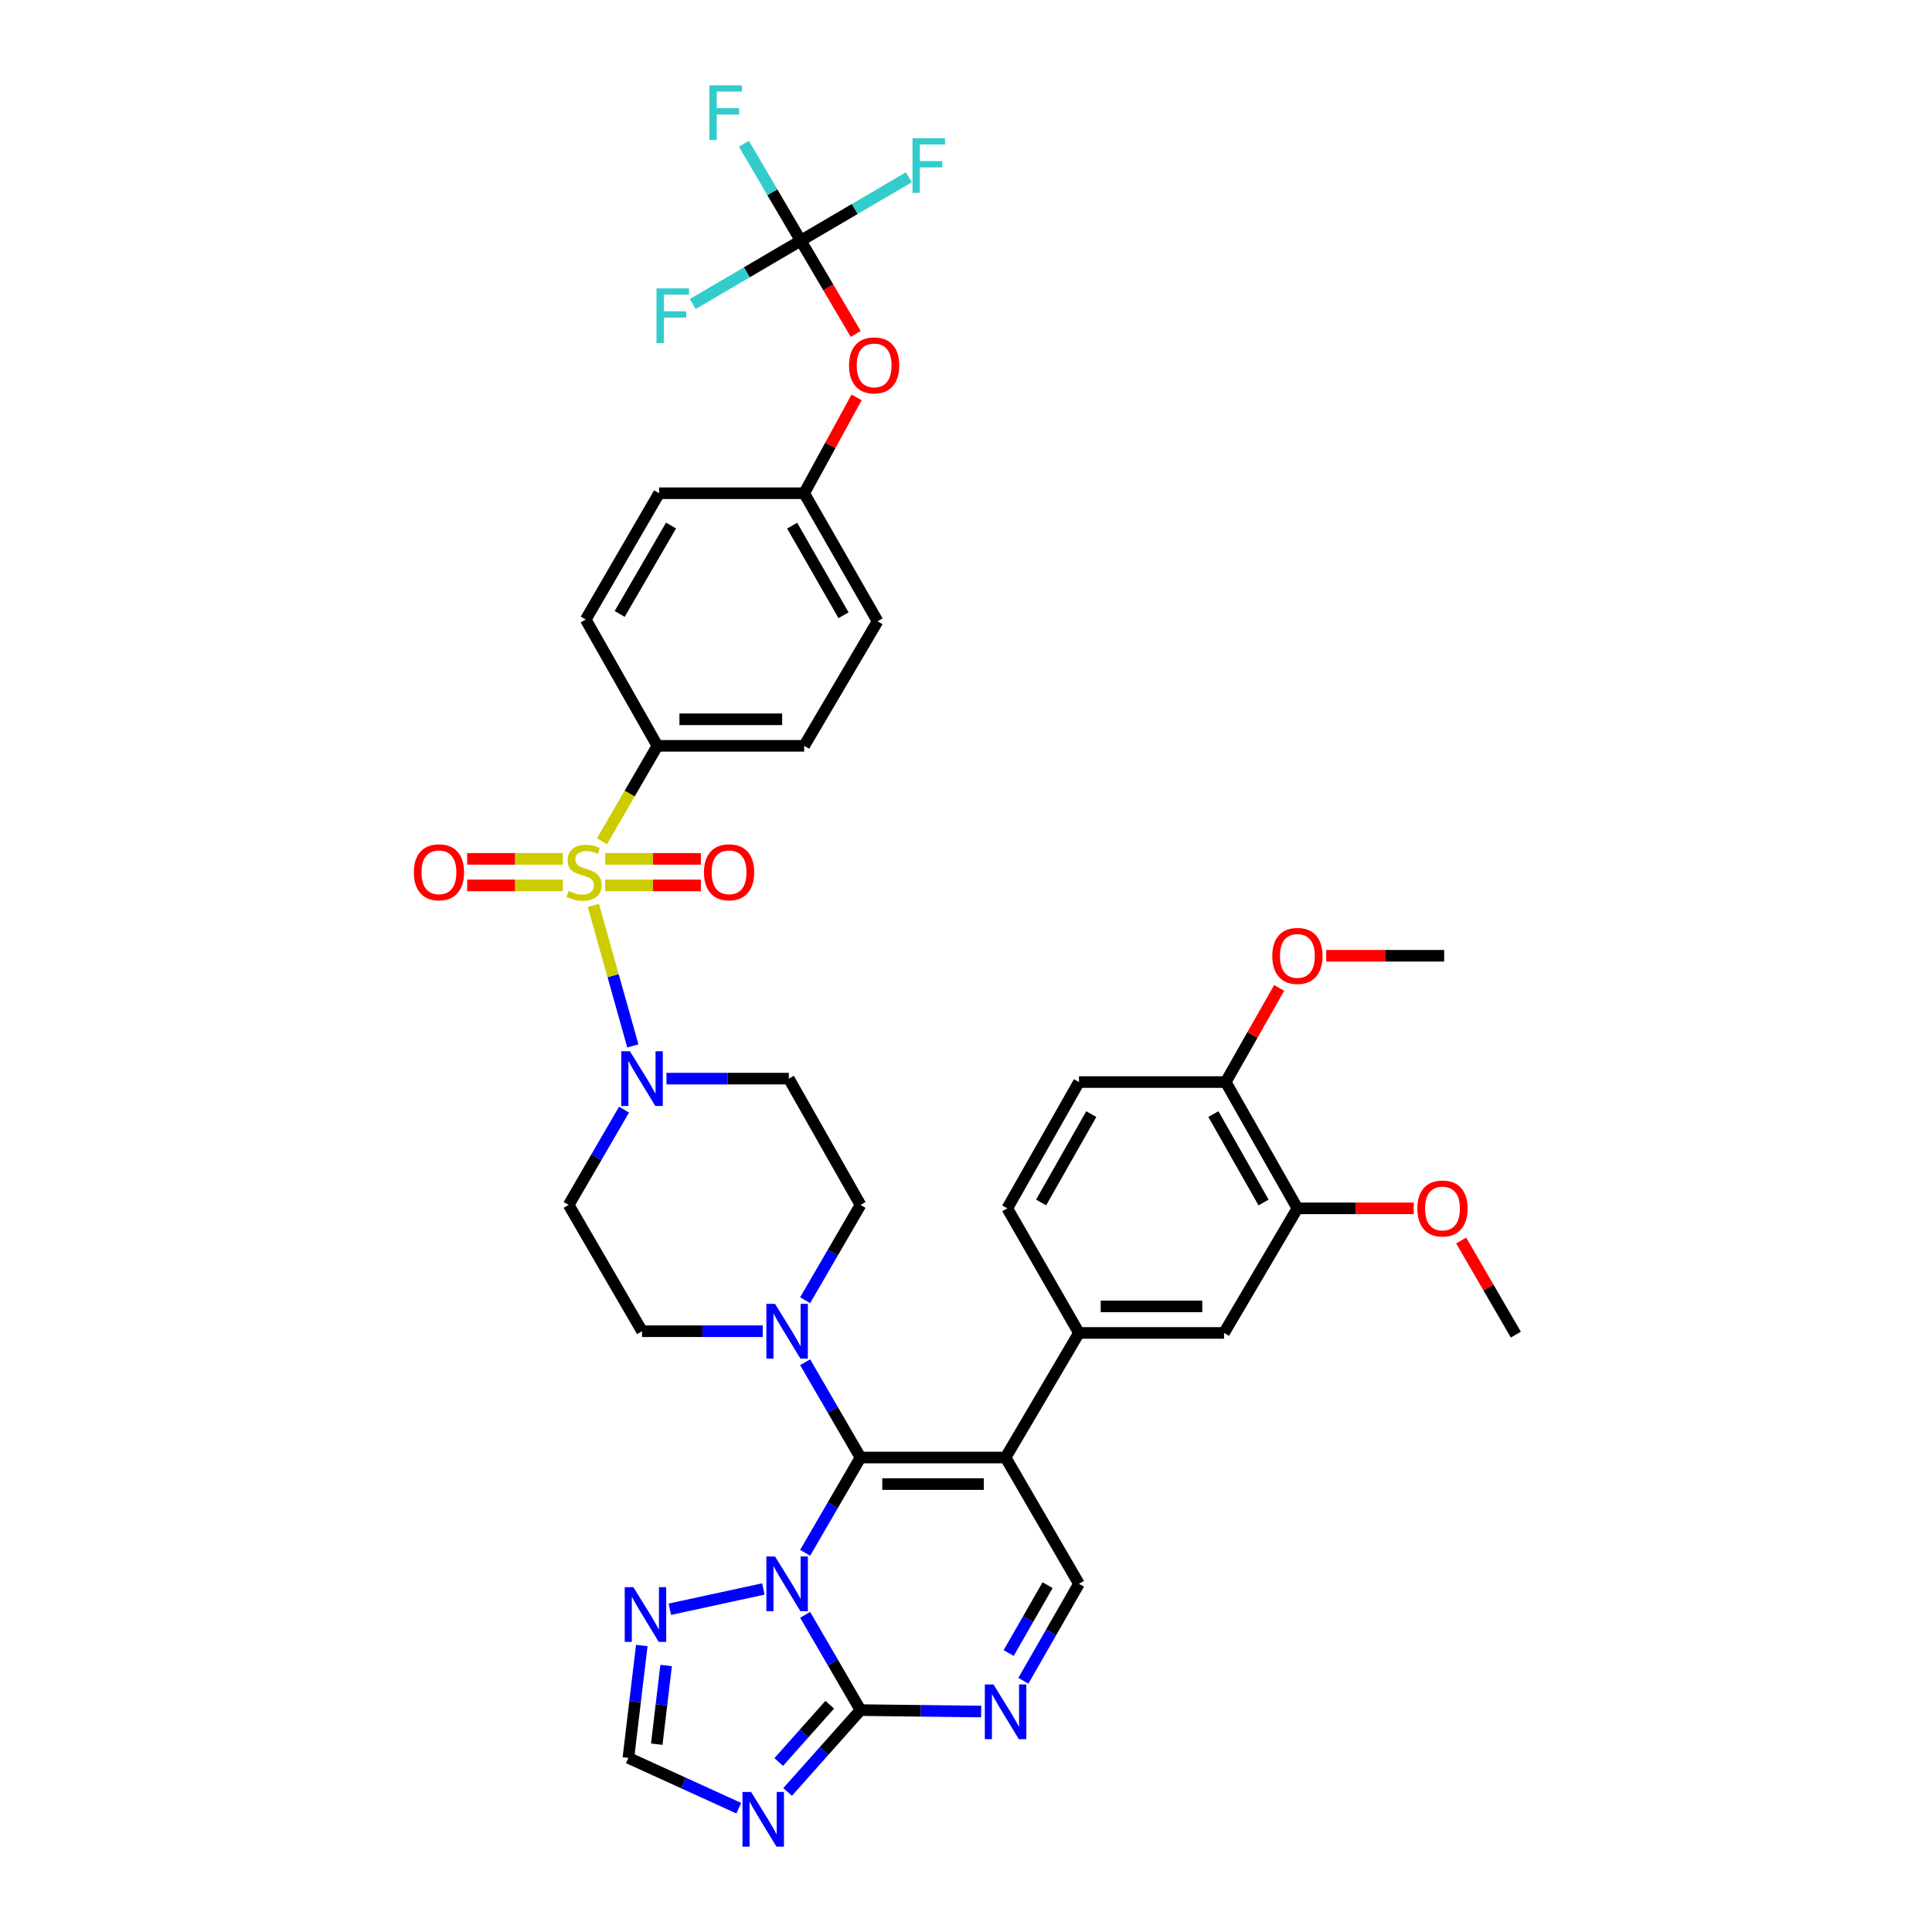 <?xml version='1.0' encoding='iso-8859-1'?>
<svg version='1.1' baseProfile='full'
              xmlns='http://www.w3.org/2000/svg'
                      xmlns:rdkit='http://www.rdkit.org/xml'
                      xmlns:xlink='http://www.w3.org/1999/xlink'
                  xml:space='preserve'
width='1000px' height='1000px' viewBox='0 0 1000 1000'>
<!-- END OF HEADER -->
<rect style='opacity:1.0;fill:#FFFFFF;stroke:none' width='1000' height='1000' x='0' y='0'> </rect>
<path class='bond-0' d='M 322.996,574.349 L 308.669,599.011' style='fill:none;fill-rule:evenodd;stroke:#0000FF;stroke-width:6px;stroke-linecap:butt;stroke-linejoin:miter;stroke-opacity:1' />
<path class='bond-0' d='M 308.669,599.011 L 294.341,623.673' style='fill:none;fill-rule:evenodd;stroke:#000000;stroke-width:6px;stroke-linecap:butt;stroke-linejoin:miter;stroke-opacity:1' />
<path class='bond-1' d='M 327.562,541.363 L 317.343,504.998' style='fill:none;fill-rule:evenodd;stroke:#0000FF;stroke-width:6px;stroke-linecap:butt;stroke-linejoin:miter;stroke-opacity:1' />
<path class='bond-1' d='M 317.343,504.998 L 307.124,468.633' style='fill:none;fill-rule:evenodd;stroke:#CCCC00;stroke-width:6px;stroke-linecap:butt;stroke-linejoin:miter;stroke-opacity:1' />
<path class='bond-2' d='M 344.96,558.299 L 376.625,558.299' style='fill:none;fill-rule:evenodd;stroke:#0000FF;stroke-width:6px;stroke-linecap:butt;stroke-linejoin:miter;stroke-opacity:1' />
<path class='bond-2' d='M 376.625,558.299 L 408.29,558.299' style='fill:none;fill-rule:evenodd;stroke:#000000;stroke-width:6px;stroke-linecap:butt;stroke-linejoin:miter;stroke-opacity:1' />
<path class='bond-3' d='M 291.329,444.548 L 266.568,444.548' style='fill:none;fill-rule:evenodd;stroke:#CCCC00;stroke-width:6px;stroke-linecap:butt;stroke-linejoin:miter;stroke-opacity:1' />
<path class='bond-3' d='M 266.568,444.548 L 241.806,444.548' style='fill:none;fill-rule:evenodd;stroke:#FF0000;stroke-width:6px;stroke-linecap:butt;stroke-linejoin:miter;stroke-opacity:1' />
<path class='bond-3' d='M 291.329,458.287 L 266.568,458.287' style='fill:none;fill-rule:evenodd;stroke:#CCCC00;stroke-width:6px;stroke-linecap:butt;stroke-linejoin:miter;stroke-opacity:1' />
<path class='bond-3' d='M 266.568,458.287 L 241.806,458.287' style='fill:none;fill-rule:evenodd;stroke:#FF0000;stroke-width:6px;stroke-linecap:butt;stroke-linejoin:miter;stroke-opacity:1' />
<path class='bond-4' d='M 313.244,458.287 L 338.009,458.287' style='fill:none;fill-rule:evenodd;stroke:#CCCC00;stroke-width:6px;stroke-linecap:butt;stroke-linejoin:miter;stroke-opacity:1' />
<path class='bond-4' d='M 338.009,458.287 L 362.774,458.287' style='fill:none;fill-rule:evenodd;stroke:#FF0000;stroke-width:6px;stroke-linecap:butt;stroke-linejoin:miter;stroke-opacity:1' />
<path class='bond-4' d='M 313.244,444.548 L 338.009,444.548' style='fill:none;fill-rule:evenodd;stroke:#CCCC00;stroke-width:6px;stroke-linecap:butt;stroke-linejoin:miter;stroke-opacity:1' />
<path class='bond-4' d='M 338.009,444.548 L 362.774,444.548' style='fill:none;fill-rule:evenodd;stroke:#FF0000;stroke-width:6px;stroke-linecap:butt;stroke-linejoin:miter;stroke-opacity:1' />
<path class='bond-5' d='M 311.59,435.407 L 325.932,410.725' style='fill:none;fill-rule:evenodd;stroke:#CCCC00;stroke-width:6px;stroke-linecap:butt;stroke-linejoin:miter;stroke-opacity:1' />
<path class='bond-5' d='M 325.932,410.725 L 340.274,386.043' style='fill:none;fill-rule:evenodd;stroke:#000000;stroke-width:6px;stroke-linecap:butt;stroke-linejoin:miter;stroke-opacity:1' />
<path class='bond-6' d='M 332.183,851.708 L 328.718,880.796' style='fill:none;fill-rule:evenodd;stroke:#0000FF;stroke-width:6px;stroke-linecap:butt;stroke-linejoin:miter;stroke-opacity:1' />
<path class='bond-6' d='M 328.718,880.796 L 325.253,909.885' style='fill:none;fill-rule:evenodd;stroke:#000000;stroke-width:6px;stroke-linecap:butt;stroke-linejoin:miter;stroke-opacity:1' />
<path class='bond-6' d='M 344.786,862.059 L 342.36,882.421' style='fill:none;fill-rule:evenodd;stroke:#0000FF;stroke-width:6px;stroke-linecap:butt;stroke-linejoin:miter;stroke-opacity:1' />
<path class='bond-6' d='M 342.36,882.421 L 339.935,902.783' style='fill:none;fill-rule:evenodd;stroke:#000000;stroke-width:6px;stroke-linecap:butt;stroke-linejoin:miter;stroke-opacity:1' />
<path class='bond-7' d='M 346.707,832.944 L 395.119,822.446' style='fill:none;fill-rule:evenodd;stroke:#0000FF;stroke-width:6px;stroke-linecap:butt;stroke-linejoin:miter;stroke-opacity:1' />
<path class='bond-8' d='M 325.253,909.885 L 353.818,922.9' style='fill:none;fill-rule:evenodd;stroke:#000000;stroke-width:6px;stroke-linecap:butt;stroke-linejoin:miter;stroke-opacity:1' />
<path class='bond-8' d='M 353.818,922.9 L 382.382,935.916' style='fill:none;fill-rule:evenodd;stroke:#0000FF;stroke-width:6px;stroke-linecap:butt;stroke-linejoin:miter;stroke-opacity:1' />
<path class='bond-9' d='M 407.672,927.499 L 426.532,906.323' style='fill:none;fill-rule:evenodd;stroke:#0000FF;stroke-width:6px;stroke-linecap:butt;stroke-linejoin:miter;stroke-opacity:1' />
<path class='bond-9' d='M 426.532,906.323 L 445.392,885.147' style='fill:none;fill-rule:evenodd;stroke:#000000;stroke-width:6px;stroke-linecap:butt;stroke-linejoin:miter;stroke-opacity:1' />
<path class='bond-9' d='M 403.07,912.009 L 416.272,897.185' style='fill:none;fill-rule:evenodd;stroke:#0000FF;stroke-width:6px;stroke-linecap:butt;stroke-linejoin:miter;stroke-opacity:1' />
<path class='bond-9' d='M 416.272,897.185 L 429.475,882.362' style='fill:none;fill-rule:evenodd;stroke:#000000;stroke-width:6px;stroke-linecap:butt;stroke-linejoin:miter;stroke-opacity:1' />
<path class='bond-10' d='M 445.392,885.147 L 431.065,860.489' style='fill:none;fill-rule:evenodd;stroke:#000000;stroke-width:6px;stroke-linecap:butt;stroke-linejoin:miter;stroke-opacity:1' />
<path class='bond-10' d='M 431.065,860.489 L 416.737,835.831' style='fill:none;fill-rule:evenodd;stroke:#0000FF;stroke-width:6px;stroke-linecap:butt;stroke-linejoin:miter;stroke-opacity:1' />
<path class='bond-11' d='M 445.392,885.147 L 476.629,885.515' style='fill:none;fill-rule:evenodd;stroke:#000000;stroke-width:6px;stroke-linecap:butt;stroke-linejoin:miter;stroke-opacity:1' />
<path class='bond-11' d='M 476.629,885.515 L 507.866,885.884' style='fill:none;fill-rule:evenodd;stroke:#0000FF;stroke-width:6px;stroke-linecap:butt;stroke-linejoin:miter;stroke-opacity:1' />
<path class='bond-12' d='M 416.737,803.731 L 431.065,779.072' style='fill:none;fill-rule:evenodd;stroke:#0000FF;stroke-width:6px;stroke-linecap:butt;stroke-linejoin:miter;stroke-opacity:1' />
<path class='bond-12' d='M 431.065,779.072 L 445.392,754.414' style='fill:none;fill-rule:evenodd;stroke:#000000;stroke-width:6px;stroke-linecap:butt;stroke-linejoin:miter;stroke-opacity:1' />
<path class='bond-13' d='M 529.695,869.963 L 544.079,844.872' style='fill:none;fill-rule:evenodd;stroke:#0000FF;stroke-width:6px;stroke-linecap:butt;stroke-linejoin:miter;stroke-opacity:1' />
<path class='bond-13' d='M 544.079,844.872 L 558.463,819.781' style='fill:none;fill-rule:evenodd;stroke:#000000;stroke-width:6px;stroke-linecap:butt;stroke-linejoin:miter;stroke-opacity:1' />
<path class='bond-13' d='M 522.091,855.603 L 532.16,838.039' style='fill:none;fill-rule:evenodd;stroke:#0000FF;stroke-width:6px;stroke-linecap:butt;stroke-linejoin:miter;stroke-opacity:1' />
<path class='bond-13' d='M 532.16,838.039 L 542.229,820.475' style='fill:none;fill-rule:evenodd;stroke:#000000;stroke-width:6px;stroke-linecap:butt;stroke-linejoin:miter;stroke-opacity:1' />
<path class='bond-14' d='M 558.463,819.781 L 520.483,754.414' style='fill:none;fill-rule:evenodd;stroke:#000000;stroke-width:6px;stroke-linecap:butt;stroke-linejoin:miter;stroke-opacity:1' />
<path class='bond-15' d='M 520.483,754.414 L 445.392,754.414' style='fill:none;fill-rule:evenodd;stroke:#000000;stroke-width:6px;stroke-linecap:butt;stroke-linejoin:miter;stroke-opacity:1' />
<path class='bond-15' d='M 509.219,768.153 L 456.656,768.153' style='fill:none;fill-rule:evenodd;stroke:#000000;stroke-width:6px;stroke-linecap:butt;stroke-linejoin:miter;stroke-opacity:1' />
<path class='bond-16' d='M 520.483,754.414 L 558.463,689.925' style='fill:none;fill-rule:evenodd;stroke:#000000;stroke-width:6px;stroke-linecap:butt;stroke-linejoin:miter;stroke-opacity:1' />
<path class='bond-17' d='M 445.392,754.414 L 431.064,729.752' style='fill:none;fill-rule:evenodd;stroke:#000000;stroke-width:6px;stroke-linecap:butt;stroke-linejoin:miter;stroke-opacity:1' />
<path class='bond-17' d='M 431.064,729.752 L 416.736,705.09' style='fill:none;fill-rule:evenodd;stroke:#0000FF;stroke-width:6px;stroke-linecap:butt;stroke-linejoin:miter;stroke-opacity:1' />
<path class='bond-18' d='M 416.737,672.99 L 431.065,648.331' style='fill:none;fill-rule:evenodd;stroke:#0000FF;stroke-width:6px;stroke-linecap:butt;stroke-linejoin:miter;stroke-opacity:1' />
<path class='bond-18' d='M 431.065,648.331 L 445.392,623.673' style='fill:none;fill-rule:evenodd;stroke:#000000;stroke-width:6px;stroke-linecap:butt;stroke-linejoin:miter;stroke-opacity:1' />
<path class='bond-19' d='M 394.795,689.04 L 363.558,689.04' style='fill:none;fill-rule:evenodd;stroke:#0000FF;stroke-width:6px;stroke-linecap:butt;stroke-linejoin:miter;stroke-opacity:1' />
<path class='bond-19' d='M 363.558,689.04 L 332.321,689.04' style='fill:none;fill-rule:evenodd;stroke:#000000;stroke-width:6px;stroke-linecap:butt;stroke-linejoin:miter;stroke-opacity:1' />
<path class='bond-20' d='M 445.392,623.673 L 408.29,558.299' style='fill:none;fill-rule:evenodd;stroke:#000000;stroke-width:6px;stroke-linecap:butt;stroke-linejoin:miter;stroke-opacity:1' />
<path class='bond-21' d='M 294.341,623.673 L 332.321,689.04' style='fill:none;fill-rule:evenodd;stroke:#000000;stroke-width:6px;stroke-linecap:butt;stroke-linejoin:miter;stroke-opacity:1' />
<path class='bond-22' d='M 558.463,689.925 L 633.554,689.925' style='fill:none;fill-rule:evenodd;stroke:#000000;stroke-width:6px;stroke-linecap:butt;stroke-linejoin:miter;stroke-opacity:1' />
<path class='bond-22' d='M 569.727,676.186 L 622.291,676.186' style='fill:none;fill-rule:evenodd;stroke:#000000;stroke-width:6px;stroke-linecap:butt;stroke-linejoin:miter;stroke-opacity:1' />
<path class='bond-23' d='M 558.463,689.925 L 521.361,625.436' style='fill:none;fill-rule:evenodd;stroke:#000000;stroke-width:6px;stroke-linecap:butt;stroke-linejoin:miter;stroke-opacity:1' />
<path class='bond-24' d='M 633.554,689.925 L 671.535,625.436' style='fill:none;fill-rule:evenodd;stroke:#000000;stroke-width:6px;stroke-linecap:butt;stroke-linejoin:miter;stroke-opacity:1' />
<path class='bond-25' d='M 671.535,625.436 L 634.432,560.07' style='fill:none;fill-rule:evenodd;stroke:#000000;stroke-width:6px;stroke-linecap:butt;stroke-linejoin:miter;stroke-opacity:1' />
<path class='bond-25' d='M 654.021,622.413 L 628.049,576.656' style='fill:none;fill-rule:evenodd;stroke:#000000;stroke-width:6px;stroke-linecap:butt;stroke-linejoin:miter;stroke-opacity:1' />
<path class='bond-26' d='M 671.535,625.436 L 701.641,625.436' style='fill:none;fill-rule:evenodd;stroke:#000000;stroke-width:6px;stroke-linecap:butt;stroke-linejoin:miter;stroke-opacity:1' />
<path class='bond-26' d='M 701.641,625.436 L 731.748,625.436' style='fill:none;fill-rule:evenodd;stroke:#FF0000;stroke-width:6px;stroke-linecap:butt;stroke-linejoin:miter;stroke-opacity:1' />
<path class='bond-27' d='M 634.432,560.07 L 558.463,560.07' style='fill:none;fill-rule:evenodd;stroke:#000000;stroke-width:6px;stroke-linecap:butt;stroke-linejoin:miter;stroke-opacity:1' />
<path class='bond-28' d='M 634.432,560.07 L 648.261,535.706' style='fill:none;fill-rule:evenodd;stroke:#000000;stroke-width:6px;stroke-linecap:butt;stroke-linejoin:miter;stroke-opacity:1' />
<path class='bond-28' d='M 648.261,535.706 L 662.09,511.342' style='fill:none;fill-rule:evenodd;stroke:#FF0000;stroke-width:6px;stroke-linecap:butt;stroke-linejoin:miter;stroke-opacity:1' />
<path class='bond-29' d='M 558.463,560.07 L 521.361,625.436' style='fill:none;fill-rule:evenodd;stroke:#000000;stroke-width:6px;stroke-linecap:butt;stroke-linejoin:miter;stroke-opacity:1' />
<path class='bond-29' d='M 564.846,576.656 L 538.874,622.413' style='fill:none;fill-rule:evenodd;stroke:#000000;stroke-width:6px;stroke-linecap:butt;stroke-linejoin:miter;stroke-opacity:1' />
<path class='bond-30' d='M 756.299,642.086 L 770.452,666.448' style='fill:none;fill-rule:evenodd;stroke:#FF0000;stroke-width:6px;stroke-linecap:butt;stroke-linejoin:miter;stroke-opacity:1' />
<path class='bond-30' d='M 770.452,666.448 L 784.606,690.81' style='fill:none;fill-rule:evenodd;stroke:#000000;stroke-width:6px;stroke-linecap:butt;stroke-linejoin:miter;stroke-opacity:1' />
<path class='bond-31' d='M 686.434,494.703 L 716.968,494.703' style='fill:none;fill-rule:evenodd;stroke:#FF0000;stroke-width:6px;stroke-linecap:butt;stroke-linejoin:miter;stroke-opacity:1' />
<path class='bond-31' d='M 716.968,494.703 L 747.503,494.703' style='fill:none;fill-rule:evenodd;stroke:#000000;stroke-width:6px;stroke-linecap:butt;stroke-linejoin:miter;stroke-opacity:1' />
<path class='bond-32' d='M 416.243,255.303 L 454.231,321.562' style='fill:none;fill-rule:evenodd;stroke:#000000;stroke-width:6px;stroke-linecap:butt;stroke-linejoin:miter;stroke-opacity:1' />
<path class='bond-32' d='M 410.022,272.075 L 436.614,318.457' style='fill:none;fill-rule:evenodd;stroke:#000000;stroke-width:6px;stroke-linecap:butt;stroke-linejoin:miter;stroke-opacity:1' />
<path class='bond-33' d='M 416.243,255.303 L 341.152,255.303' style='fill:none;fill-rule:evenodd;stroke:#000000;stroke-width:6px;stroke-linecap:butt;stroke-linejoin:miter;stroke-opacity:1' />
<path class='bond-34' d='M 416.243,255.303 L 429.801,230.5' style='fill:none;fill-rule:evenodd;stroke:#000000;stroke-width:6px;stroke-linecap:butt;stroke-linejoin:miter;stroke-opacity:1' />
<path class='bond-34' d='M 429.801,230.5 L 443.36,205.698' style='fill:none;fill-rule:evenodd;stroke:#FF0000;stroke-width:6px;stroke-linecap:butt;stroke-linejoin:miter;stroke-opacity:1' />
<path class='bond-35' d='M 454.231,321.562 L 416.243,386.043' style='fill:none;fill-rule:evenodd;stroke:#000000;stroke-width:6px;stroke-linecap:butt;stroke-linejoin:miter;stroke-opacity:1' />
<path class='bond-36' d='M 341.152,255.303 L 303.172,320.677' style='fill:none;fill-rule:evenodd;stroke:#000000;stroke-width:6px;stroke-linecap:butt;stroke-linejoin:miter;stroke-opacity:1' />
<path class='bond-36' d='M 347.335,272.01 L 320.748,317.772' style='fill:none;fill-rule:evenodd;stroke:#000000;stroke-width:6px;stroke-linecap:butt;stroke-linejoin:miter;stroke-opacity:1' />
<path class='bond-37' d='M 442.922,172.86 L 428.697,148.714' style='fill:none;fill-rule:evenodd;stroke:#FF0000;stroke-width:6px;stroke-linecap:butt;stroke-linejoin:miter;stroke-opacity:1' />
<path class='bond-37' d='M 428.697,148.714 L 414.472,124.569' style='fill:none;fill-rule:evenodd;stroke:#000000;stroke-width:6px;stroke-linecap:butt;stroke-linejoin:miter;stroke-opacity:1' />
<path class='bond-38' d='M 416.243,386.043 L 340.274,386.043' style='fill:none;fill-rule:evenodd;stroke:#000000;stroke-width:6px;stroke-linecap:butt;stroke-linejoin:miter;stroke-opacity:1' />
<path class='bond-38' d='M 404.848,372.305 L 351.67,372.305' style='fill:none;fill-rule:evenodd;stroke:#000000;stroke-width:6px;stroke-linecap:butt;stroke-linejoin:miter;stroke-opacity:1' />
<path class='bond-39' d='M 303.172,320.677 L 340.274,386.043' style='fill:none;fill-rule:evenodd;stroke:#000000;stroke-width:6px;stroke-linecap:butt;stroke-linejoin:miter;stroke-opacity:1' />
<path class='bond-40' d='M 414.472,124.569 L 442.432,108.166' style='fill:none;fill-rule:evenodd;stroke:#000000;stroke-width:6px;stroke-linecap:butt;stroke-linejoin:miter;stroke-opacity:1' />
<path class='bond-40' d='M 442.432,108.166 L 470.391,91.762' style='fill:none;fill-rule:evenodd;stroke:#33CCCC;stroke-width:6px;stroke-linecap:butt;stroke-linejoin:miter;stroke-opacity:1' />
<path class='bond-41' d='M 414.472,124.569 L 386.516,140.969' style='fill:none;fill-rule:evenodd;stroke:#000000;stroke-width:6px;stroke-linecap:butt;stroke-linejoin:miter;stroke-opacity:1' />
<path class='bond-41' d='M 386.516,140.969 L 358.56,157.369' style='fill:none;fill-rule:evenodd;stroke:#33CCCC;stroke-width:6px;stroke-linecap:butt;stroke-linejoin:miter;stroke-opacity:1' />
<path class='bond-42' d='M 414.472,124.569 L 399.756,99.483' style='fill:none;fill-rule:evenodd;stroke:#000000;stroke-width:6px;stroke-linecap:butt;stroke-linejoin:miter;stroke-opacity:1' />
<path class='bond-42' d='M 399.756,99.483 L 385.04,74.397' style='fill:none;fill-rule:evenodd;stroke:#33CCCC;stroke-width:6px;stroke-linecap:butt;stroke-linejoin:miter;stroke-opacity:1' />
<path  class='atom-0' d='M 326.061 544.139
L 335.341 559.139
Q 336.261 560.619, 337.741 563.299
Q 339.221 565.979, 339.301 566.139
L 339.301 544.139
L 343.061 544.139
L 343.061 572.459
L 339.181 572.459
L 329.221 556.059
Q 328.061 554.139, 326.821 551.939
Q 325.621 549.739, 325.261 549.059
L 325.261 572.459
L 321.581 572.459
L 321.581 544.139
L 326.061 544.139
' fill='#0000FF'/>
<path  class='atom-1' d='M 294.286 461.138
Q 294.606 461.258, 295.926 461.818
Q 297.246 462.378, 298.686 462.738
Q 300.166 463.058, 301.606 463.058
Q 304.286 463.058, 305.846 461.778
Q 307.406 460.458, 307.406 458.178
Q 307.406 456.618, 306.606 455.658
Q 305.846 454.698, 304.646 454.178
Q 303.446 453.658, 301.446 453.058
Q 298.926 452.298, 297.406 451.578
Q 295.926 450.858, 294.846 449.338
Q 293.806 447.818, 293.806 445.258
Q 293.806 441.698, 296.206 439.498
Q 298.646 437.298, 303.446 437.298
Q 306.726 437.298, 310.446 438.858
L 309.526 441.938
Q 306.126 440.538, 303.566 440.538
Q 300.806 440.538, 299.286 441.698
Q 297.766 442.818, 297.806 444.778
Q 297.806 446.298, 298.566 447.218
Q 299.366 448.138, 300.486 448.658
Q 301.646 449.178, 303.566 449.778
Q 306.126 450.578, 307.646 451.378
Q 309.166 452.178, 310.246 453.818
Q 311.366 455.418, 311.366 458.178
Q 311.366 462.098, 308.726 464.218
Q 306.126 466.298, 301.766 466.298
Q 299.246 466.298, 297.326 465.738
Q 295.446 465.218, 293.206 464.298
L 294.286 461.138
' fill='#CCCC00'/>
<path  class='atom-2' d='M 214.203 451.498
Q 214.203 444.698, 217.563 440.898
Q 220.923 437.098, 227.203 437.098
Q 233.483 437.098, 236.843 440.898
Q 240.203 444.698, 240.203 451.498
Q 240.203 458.378, 236.803 462.298
Q 233.403 466.178, 227.203 466.178
Q 220.963 466.178, 217.563 462.298
Q 214.203 458.418, 214.203 451.498
M 227.203 462.978
Q 231.523 462.978, 233.843 460.098
Q 236.203 457.178, 236.203 451.498
Q 236.203 445.938, 233.843 443.138
Q 231.523 440.298, 227.203 440.298
Q 222.883 440.298, 220.523 443.098
Q 218.203 445.898, 218.203 451.498
Q 218.203 457.218, 220.523 460.098
Q 222.883 462.978, 227.203 462.978
' fill='#FF0000'/>
<path  class='atom-3' d='M 364.377 451.498
Q 364.377 444.698, 367.737 440.898
Q 371.097 437.098, 377.377 437.098
Q 383.657 437.098, 387.017 440.898
Q 390.377 444.698, 390.377 451.498
Q 390.377 458.378, 386.977 462.298
Q 383.577 466.178, 377.377 466.178
Q 371.137 466.178, 367.737 462.298
Q 364.377 458.418, 364.377 451.498
M 377.377 462.978
Q 381.697 462.978, 384.017 460.098
Q 386.377 457.178, 386.377 451.498
Q 386.377 445.938, 384.017 443.138
Q 381.697 440.298, 377.377 440.298
Q 373.057 440.298, 370.697 443.098
Q 368.377 445.898, 368.377 451.498
Q 368.377 457.218, 370.697 460.098
Q 373.057 462.978, 377.377 462.978
' fill='#FF0000'/>
<path  class='atom-4' d='M 327.832 821.52
L 337.112 836.52
Q 338.032 838, 339.512 840.68
Q 340.992 843.36, 341.072 843.52
L 341.072 821.52
L 344.832 821.52
L 344.832 849.84
L 340.952 849.84
L 330.992 833.44
Q 329.832 831.52, 328.592 829.32
Q 327.392 827.12, 327.032 826.44
L 327.032 849.84
L 323.352 849.84
L 323.352 821.52
L 327.832 821.52
' fill='#0000FF'/>
<path  class='atom-6' d='M 388.779 927.523
L 398.059 942.523
Q 398.979 944.003, 400.459 946.683
Q 401.939 949.363, 402.019 949.523
L 402.019 927.523
L 405.779 927.523
L 405.779 955.843
L 401.899 955.843
L 391.939 939.443
Q 390.779 937.523, 389.539 935.323
Q 388.339 933.123, 387.979 932.443
L 387.979 955.843
L 384.299 955.843
L 384.299 927.523
L 388.779 927.523
' fill='#0000FF'/>
<path  class='atom-8' d='M 401.152 805.621
L 410.432 820.621
Q 411.352 822.101, 412.832 824.781
Q 414.312 827.461, 414.392 827.621
L 414.392 805.621
L 418.152 805.621
L 418.152 833.941
L 414.272 833.941
L 404.312 817.541
Q 403.152 815.621, 401.912 813.421
Q 400.712 811.221, 400.352 810.541
L 400.352 833.941
L 396.672 833.941
L 396.672 805.621
L 401.152 805.621
' fill='#0000FF'/>
<path  class='atom-9' d='M 514.223 871.873
L 523.503 886.873
Q 524.423 888.353, 525.903 891.033
Q 527.383 893.713, 527.463 893.873
L 527.463 871.873
L 531.223 871.873
L 531.223 900.193
L 527.343 900.193
L 517.383 883.793
Q 516.223 881.873, 514.983 879.673
Q 513.783 877.473, 513.423 876.793
L 513.423 900.193
L 509.743 900.193
L 509.743 871.873
L 514.223 871.873
' fill='#0000FF'/>
<path  class='atom-13' d='M 401.152 674.88
L 410.432 689.88
Q 411.352 691.36, 412.832 694.04
Q 414.312 696.72, 414.392 696.88
L 414.392 674.88
L 418.152 674.88
L 418.152 703.2
L 414.272 703.2
L 404.312 686.8
Q 403.152 684.88, 401.912 682.68
Q 400.712 680.48, 400.352 679.8
L 400.352 703.2
L 396.672 703.2
L 396.672 674.88
L 401.152 674.88
' fill='#0000FF'/>
<path  class='atom-24' d='M 733.625 625.516
Q 733.625 618.716, 736.985 614.916
Q 740.345 611.116, 746.625 611.116
Q 752.905 611.116, 756.265 614.916
Q 759.625 618.716, 759.625 625.516
Q 759.625 632.396, 756.225 636.316
Q 752.825 640.196, 746.625 640.196
Q 740.385 640.196, 736.985 636.316
Q 733.625 632.436, 733.625 625.516
M 746.625 636.996
Q 750.945 636.996, 753.265 634.116
Q 755.625 631.196, 755.625 625.516
Q 755.625 619.956, 753.265 617.156
Q 750.945 614.316, 746.625 614.316
Q 742.305 614.316, 739.945 617.116
Q 737.625 619.916, 737.625 625.516
Q 737.625 631.236, 739.945 634.116
Q 742.305 636.996, 746.625 636.996
' fill='#FF0000'/>
<path  class='atom-25' d='M 658.535 494.783
Q 658.535 487.983, 661.895 484.183
Q 665.255 480.383, 671.535 480.383
Q 677.815 480.383, 681.175 484.183
Q 684.535 487.983, 684.535 494.783
Q 684.535 501.663, 681.135 505.583
Q 677.735 509.463, 671.535 509.463
Q 665.295 509.463, 661.895 505.583
Q 658.535 501.703, 658.535 494.783
M 671.535 506.263
Q 675.855 506.263, 678.175 503.383
Q 680.535 500.463, 680.535 494.783
Q 680.535 489.223, 678.175 486.423
Q 675.855 483.583, 671.535 483.583
Q 667.215 483.583, 664.855 486.383
Q 662.535 489.183, 662.535 494.783
Q 662.535 500.503, 664.855 503.383
Q 667.215 506.263, 671.535 506.263
' fill='#FF0000'/>
<path  class='atom-31' d='M 439.46 189.131
Q 439.46 182.331, 442.82 178.531
Q 446.18 174.731, 452.46 174.731
Q 458.74 174.731, 462.1 178.531
Q 465.46 182.331, 465.46 189.131
Q 465.46 196.011, 462.06 199.931
Q 458.66 203.811, 452.46 203.811
Q 446.22 203.811, 442.82 199.931
Q 439.46 196.051, 439.46 189.131
M 452.46 200.611
Q 456.78 200.611, 459.1 197.731
Q 461.46 194.811, 461.46 189.131
Q 461.46 183.571, 459.1 180.771
Q 456.78 177.931, 452.46 177.931
Q 448.14 177.931, 445.78 180.731
Q 443.46 183.531, 443.46 189.131
Q 443.46 194.851, 445.78 197.731
Q 448.14 200.611, 452.46 200.611
' fill='#FF0000'/>
<path  class='atom-36' d='M 472.312 71.536
L 489.152 71.536
L 489.152 74.776
L 476.112 74.776
L 476.112 83.376
L 487.712 83.376
L 487.712 86.656
L 476.112 86.656
L 476.112 99.856
L 472.312 99.856
L 472.312 71.536
' fill='#33CCCC'/>
<path  class='atom-37' d='M 339.8 149.275
L 356.64 149.275
L 356.64 152.515
L 343.6 152.515
L 343.6 161.115
L 355.2 161.115
L 355.2 164.395
L 343.6 164.395
L 343.6 177.595
L 339.8 177.595
L 339.8 149.275
' fill='#33CCCC'/>
<path  class='atom-38' d='M 367.186 44.157
L 384.026 44.157
L 384.026 47.397
L 370.986 47.397
L 370.986 55.997
L 382.586 55.997
L 382.586 59.277
L 370.986 59.277
L 370.986 72.477
L 367.186 72.477
L 367.186 44.157
' fill='#33CCCC'/>
</svg>
